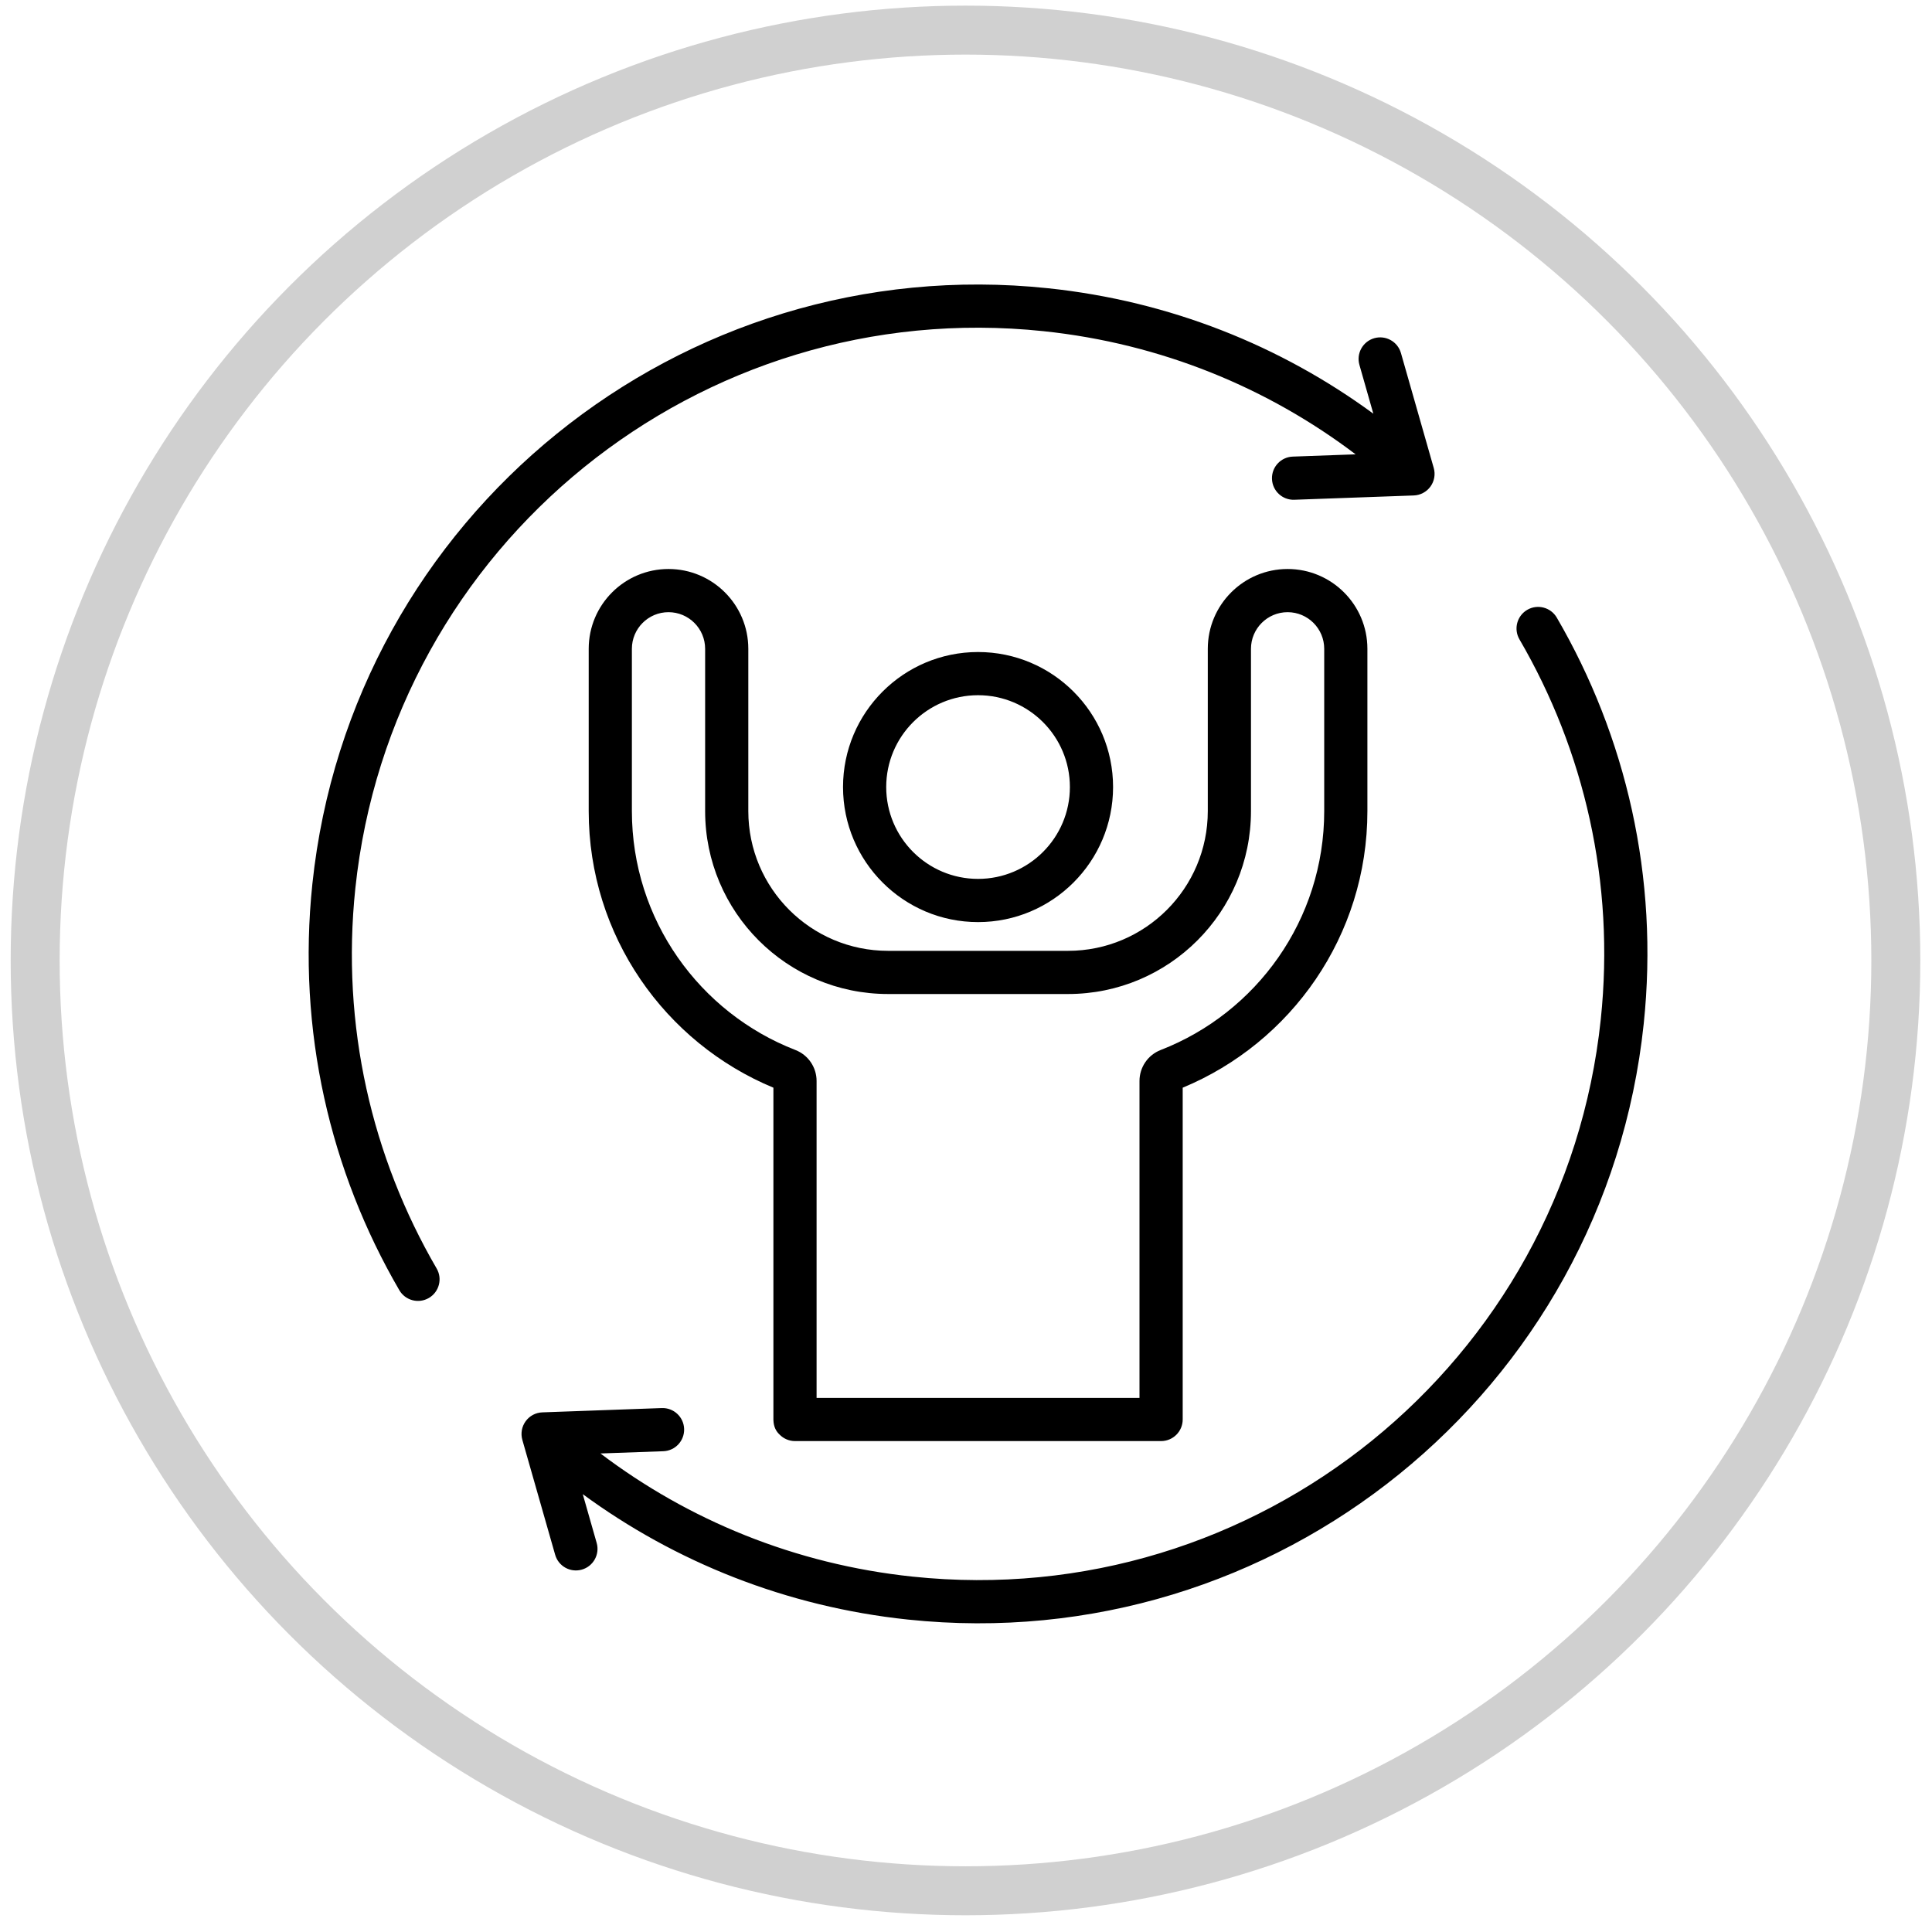 <svg width="80" height="80" viewBox="0 0 80 80" fill="none" xmlns="http://www.w3.org/2000/svg">
<circle cx="39.979" cy="39.77" r="38.523" stroke="#D0D0D0" stroke-width="2.028"/>
<g clip-path="url(#clip0_4970_2614)">
<path fill-rule="evenodd" clip-rule="evenodd" d="M56.133 18.813C52.495 16.057 48.084 14.226 43.214 13.714C28.973 12.215 16.214 22.544 14.714 36.784C14.115 42.478 15.407 47.931 18.08 52.525C18.329 52.951 18.184 53.499 17.757 53.747C17.331 53.995 16.783 53.851 16.535 53.424C13.677 48.513 12.296 42.684 12.935 36.597C14.539 21.374 28.178 10.333 43.401 11.936C48.454 12.467 53.045 14.326 56.867 17.13L56.291 15.11C56.155 14.635 56.43 14.14 56.905 14.004C57.38 13.869 57.875 14.144 58.01 14.619L59.368 19.377C59.444 19.641 59.393 19.926 59.232 20.148C59.07 20.37 58.815 20.506 58.541 20.516L53.595 20.694C53.102 20.712 52.687 20.326 52.67 19.832C52.652 19.339 53.038 18.924 53.531 18.907C53.531 18.907 55.019 18.853 56.133 18.813ZM24.131 61.87L24.707 63.889C24.843 64.364 24.567 64.859 24.093 64.994C23.618 65.13 23.123 64.855 22.988 64.38L21.629 59.622C21.554 59.357 21.604 59.073 21.766 58.851C21.927 58.628 22.182 58.492 22.457 58.483L27.402 58.305C27.896 58.287 28.311 58.673 28.328 59.166C28.346 59.659 27.96 60.074 27.467 60.092C27.467 60.092 25.979 60.145 24.864 60.185C28.501 62.941 32.916 64.772 37.784 65.284C52.025 66.784 64.784 56.455 66.284 42.214C66.882 36.524 65.594 31.068 62.917 26.474C62.669 26.048 62.814 25.5 63.24 25.252C63.666 25.003 64.214 25.148 64.463 25.574C67.324 30.485 68.702 36.318 68.062 42.401C66.459 57.625 52.82 68.666 37.597 67.063C32.546 66.531 27.952 64.672 24.131 61.87ZM48.973 45.039V58.778C48.973 59.271 48.572 59.672 48.078 59.672H32.919C32.67 59.672 32.444 59.569 32.282 59.404C32.142 59.275 32.034 59.086 32.026 58.807C32.026 58.797 32.025 58.787 32.025 58.778C32.025 58.776 32.025 58.775 32.025 58.773L32.025 58.385V45.039C27.535 43.176 24.377 38.749 24.377 33.585V26.866C24.377 25.042 25.857 23.561 27.681 23.561C29.505 23.561 30.986 25.042 30.986 26.866V33.585C30.986 36.781 33.577 39.372 36.773 39.372H44.225C47.421 39.372 50.012 36.781 50.012 33.585V26.866C50.012 25.042 51.493 23.561 53.317 23.561C55.141 23.561 56.621 25.042 56.621 26.866V33.585C56.621 38.749 53.463 43.176 48.973 45.039ZM33.813 57.883H47.184V44.761C47.184 44.193 47.533 43.683 48.062 43.478C52.024 41.94 54.833 38.09 54.833 33.585V26.866C54.833 26.029 54.154 25.349 53.317 25.349C52.48 25.349 51.8 26.029 51.8 26.866V33.585C51.8 37.769 48.409 41.16 44.225 41.16H36.773C32.589 41.16 29.198 37.769 29.198 33.585V26.866C29.198 26.029 28.518 25.349 27.681 25.349C26.844 25.349 26.165 26.029 26.165 26.866V33.585C26.165 38.09 28.974 41.94 32.935 43.478C33.465 43.683 33.813 44.193 33.813 44.761V57.883ZM40.499 26.999C43.585 26.999 46.09 29.504 46.09 32.59C46.09 35.676 43.585 38.182 40.499 38.182C37.413 38.182 34.908 35.676 34.908 32.59C34.908 29.504 37.413 26.999 40.499 26.999ZM40.499 28.787C38.4 28.787 36.696 30.491 36.696 32.59C36.696 34.689 38.4 36.393 40.499 36.393C42.598 36.393 44.302 34.689 44.302 32.59C44.302 30.491 42.598 28.787 40.499 28.787Z" fill="black"/>
</g>
<defs>
<clipPath id="clip0_4970_2614">
<rect width="57" height="57" fill="white" transform="translate(12 11)"/>
</clipPath>
</defs>
</svg>
